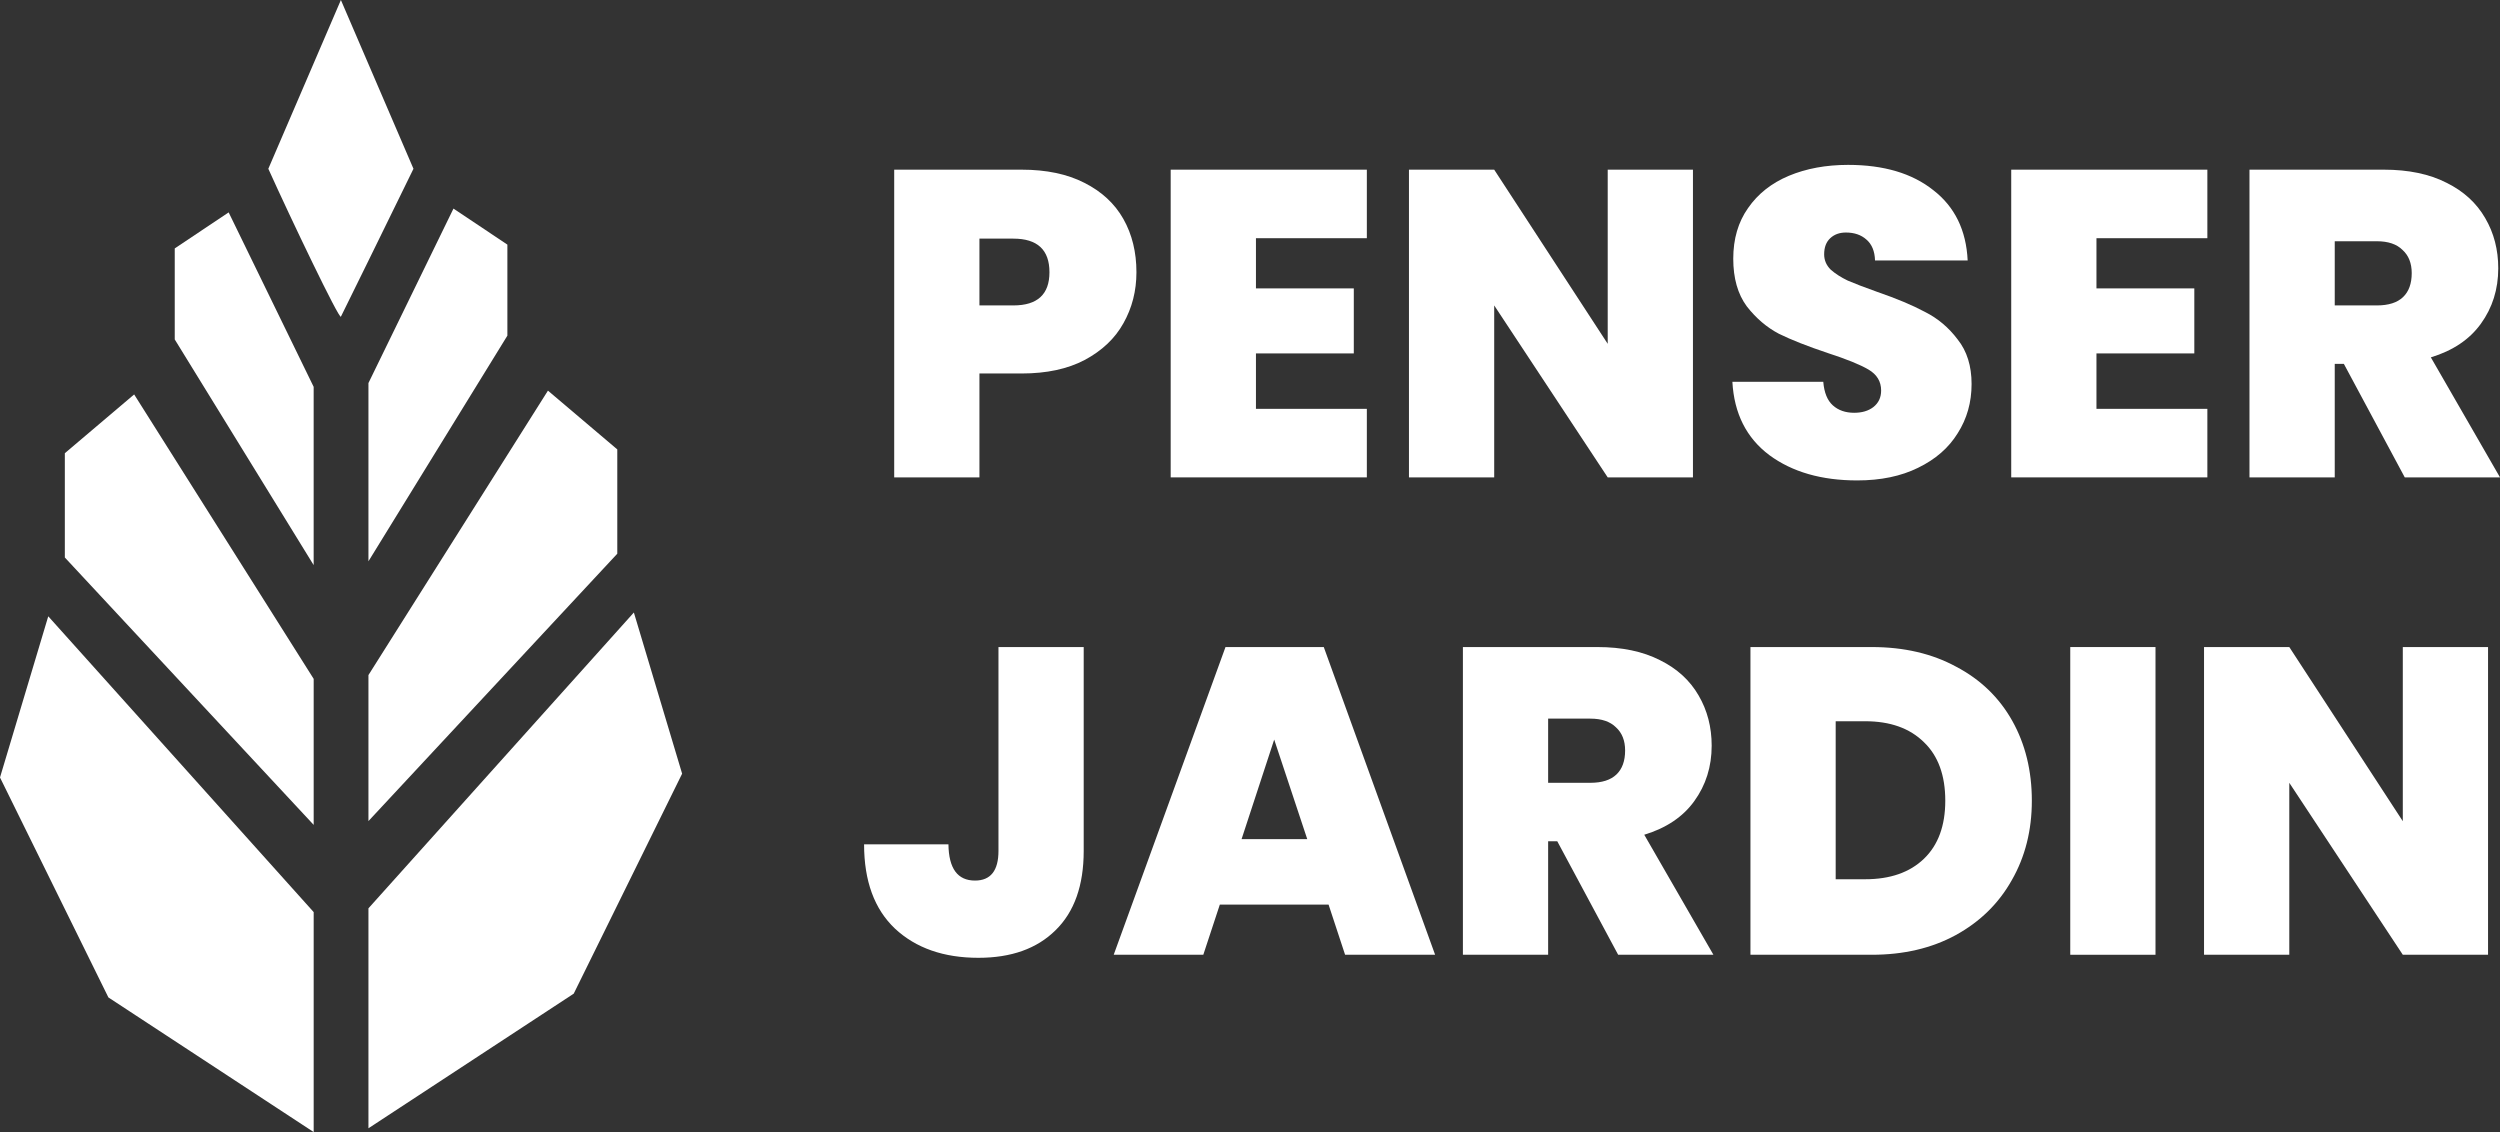 <svg xmlns="http://www.w3.org/2000/svg" width="106" height="48" viewBox="0 0 106 48" fill="none"><rect x="0" y="0" width="106" height="48" fill="#333333" stroke="none"/><path d="M48.185 11.543C48.185 12.333 48.001 13.055 47.632 13.708C47.275 14.35 46.728 14.868 45.991 15.263C45.265 15.645 44.374 15.836 43.317 15.836H41.528V20.241H37.914V7.194H43.317C44.362 7.194 45.247 7.379 45.972 7.749C46.71 8.12 47.263 8.632 47.632 9.285C48.001 9.939 48.185 10.692 48.185 11.543ZM42.966 12.95C43.987 12.95 44.497 12.481 44.497 11.543C44.497 10.593 43.987 10.118 42.966 10.118H41.528V12.95H42.966Z" fill="white"></path><path d="M53.252 10.1V12.228H57.401V14.985H53.252V17.335H57.954V20.241H49.637V7.194H57.954V10.1H53.252Z" fill="white"></path><path d="M71.781 20.241H68.167L63.354 12.95V20.241H59.74V7.194H63.354L68.167 14.578V7.194H71.781V20.241Z" fill="white"></path><path d="M78.746 20.37C77.233 20.37 75.992 20.013 75.02 19.297C74.049 18.569 73.527 17.533 73.453 16.188H77.307C77.344 16.645 77.479 16.978 77.713 17.188C77.946 17.397 78.248 17.502 78.616 17.502C78.948 17.502 79.219 17.422 79.428 17.262C79.649 17.089 79.76 16.854 79.76 16.558C79.76 16.176 79.582 15.88 79.225 15.67C78.868 15.46 78.291 15.226 77.492 14.967C76.643 14.683 75.955 14.412 75.426 14.152C74.91 13.881 74.455 13.492 74.062 12.987C73.68 12.468 73.49 11.796 73.49 10.97C73.49 10.13 73.699 9.415 74.117 8.823C74.535 8.218 75.113 7.762 75.85 7.453C76.588 7.145 77.424 6.991 78.358 6.991C79.87 6.991 81.075 7.348 81.973 8.064C82.882 8.767 83.368 9.76 83.429 11.043H79.501C79.489 10.649 79.366 10.353 79.133 10.155C78.911 9.958 78.623 9.859 78.266 9.859C77.996 9.859 77.774 9.939 77.602 10.1C77.43 10.26 77.344 10.488 77.344 10.784C77.344 11.031 77.436 11.247 77.621 11.432C77.817 11.605 78.057 11.759 78.34 11.895C78.623 12.018 79.04 12.178 79.594 12.376C80.417 12.66 81.094 12.943 81.622 13.227C82.163 13.499 82.624 13.887 83.005 14.393C83.399 14.887 83.595 15.516 83.595 16.281C83.595 17.058 83.399 17.755 83.005 18.372C82.624 18.989 82.065 19.476 81.327 19.834C80.602 20.192 79.741 20.37 78.746 20.37Z" fill="white"></path><path d="M88.89 10.1V12.228H93.039V14.985H88.89V17.335H93.592V20.241H85.276V7.194H93.592V10.1H88.89Z" fill="white"></path><path d="M101.962 20.241L99.38 15.429H98.993V20.241H95.378V7.194H101.076C102.121 7.194 103.006 7.379 103.732 7.749C104.457 8.107 105.004 8.607 105.373 9.248C105.742 9.878 105.926 10.587 105.926 11.377C105.926 12.265 105.68 13.048 105.189 13.727C104.709 14.393 104.002 14.868 103.068 15.152L106 20.241H101.962ZM98.993 12.95H100.781C101.273 12.95 101.642 12.832 101.888 12.598C102.134 12.364 102.257 12.024 102.257 11.58C102.257 11.161 102.127 10.834 101.869 10.599C101.623 10.353 101.261 10.229 100.781 10.229H98.993V12.95Z" fill="white"></path><path d="M45.949 27.435V36.078C45.949 37.546 45.55 38.668 44.751 39.446C43.964 40.223 42.876 40.611 41.486 40.611C40.011 40.611 38.831 40.198 37.946 39.372C37.073 38.545 36.637 37.354 36.637 35.8H40.214C40.226 36.824 40.601 37.336 41.339 37.336C42.003 37.336 42.335 36.916 42.335 36.078V27.435H45.949Z" fill="white"></path><path d="M56.331 38.354H51.721L51.02 40.482H47.221L51.961 27.435H56.128L60.849 40.482H57.032L56.331 38.354ZM55.427 35.578L54.026 31.358L52.643 35.578H55.427Z" fill="white"></path><path d="M68.61 40.482L66.028 35.67H65.641V40.482H62.027V27.435H67.725C68.77 27.435 69.655 27.62 70.38 27.99C71.106 28.348 71.653 28.848 72.022 29.489C72.39 30.119 72.575 30.828 72.575 31.618C72.575 32.506 72.329 33.289 71.837 33.968C71.358 34.634 70.651 35.109 69.716 35.393L72.649 40.482H68.61ZM65.641 33.191H67.43C67.922 33.191 68.29 33.073 68.536 32.839C68.782 32.605 68.905 32.265 68.905 31.821C68.905 31.402 68.776 31.075 68.518 30.84C68.272 30.594 67.909 30.47 67.43 30.47H65.641V33.191Z" fill="white"></path><path d="M79.363 27.435C80.728 27.435 81.921 27.713 82.941 28.268C83.974 28.811 84.766 29.576 85.32 30.563C85.873 31.55 86.15 32.679 86.15 33.949C86.15 35.208 85.867 36.33 85.301 37.317C84.748 38.304 83.955 39.082 82.922 39.649C81.902 40.204 80.716 40.482 79.363 40.482H74.219V27.435H79.363ZM79.087 37.28C80.144 37.28 80.974 36.99 81.576 36.411C82.179 35.831 82.48 35.01 82.48 33.949C82.48 32.876 82.179 32.049 81.576 31.47C80.974 30.877 80.144 30.581 79.087 30.581H77.833V37.28H79.087Z" fill="white"></path><path d="M91.393 27.435V40.482H87.779V27.435H91.393Z" fill="white"></path><path d="M105.493 40.482H101.879L97.066 33.191V40.482H93.451V27.435H97.066L101.879 34.819V27.435H105.493V40.482Z" fill="white"></path><path d="M14.454 13.427C14.383 13.556 12.344 9.3 11.377 7.156L14.454 0L17.531 7.156C16.535 9.193 14.524 13.299 14.454 13.427Z" fill="white"></path><path d="M15.622 47.839L15.622 38.513L26.876 25.97L28.922 32.804L24.326 42.131L15.622 47.839Z" fill="white"></path><path d="M15.622 28.623L15.622 34.814L26.173 23.477V19.055L23.233 16.563L15.622 28.623Z" fill="white"></path><path d="M15.622 23.799V16.241L19.227 8.844L21.513 10.372V14.231L15.622 23.799Z" fill="white"></path><path d="M13.3 48L13.3 38.673L2.046 26.131L0 32.965L4.596 42.291L13.3 48Z" fill="white"></path><path d="M13.3 28.784L13.3 34.975L2.749 23.638L2.749 19.216L5.688 16.724L13.3 28.784Z" fill="white"></path><path d="M13.299 23.96L13.299 16.402L9.695 9.005L7.409 10.533L7.409 14.392L13.299 23.96Z" fill="white"></path></svg>